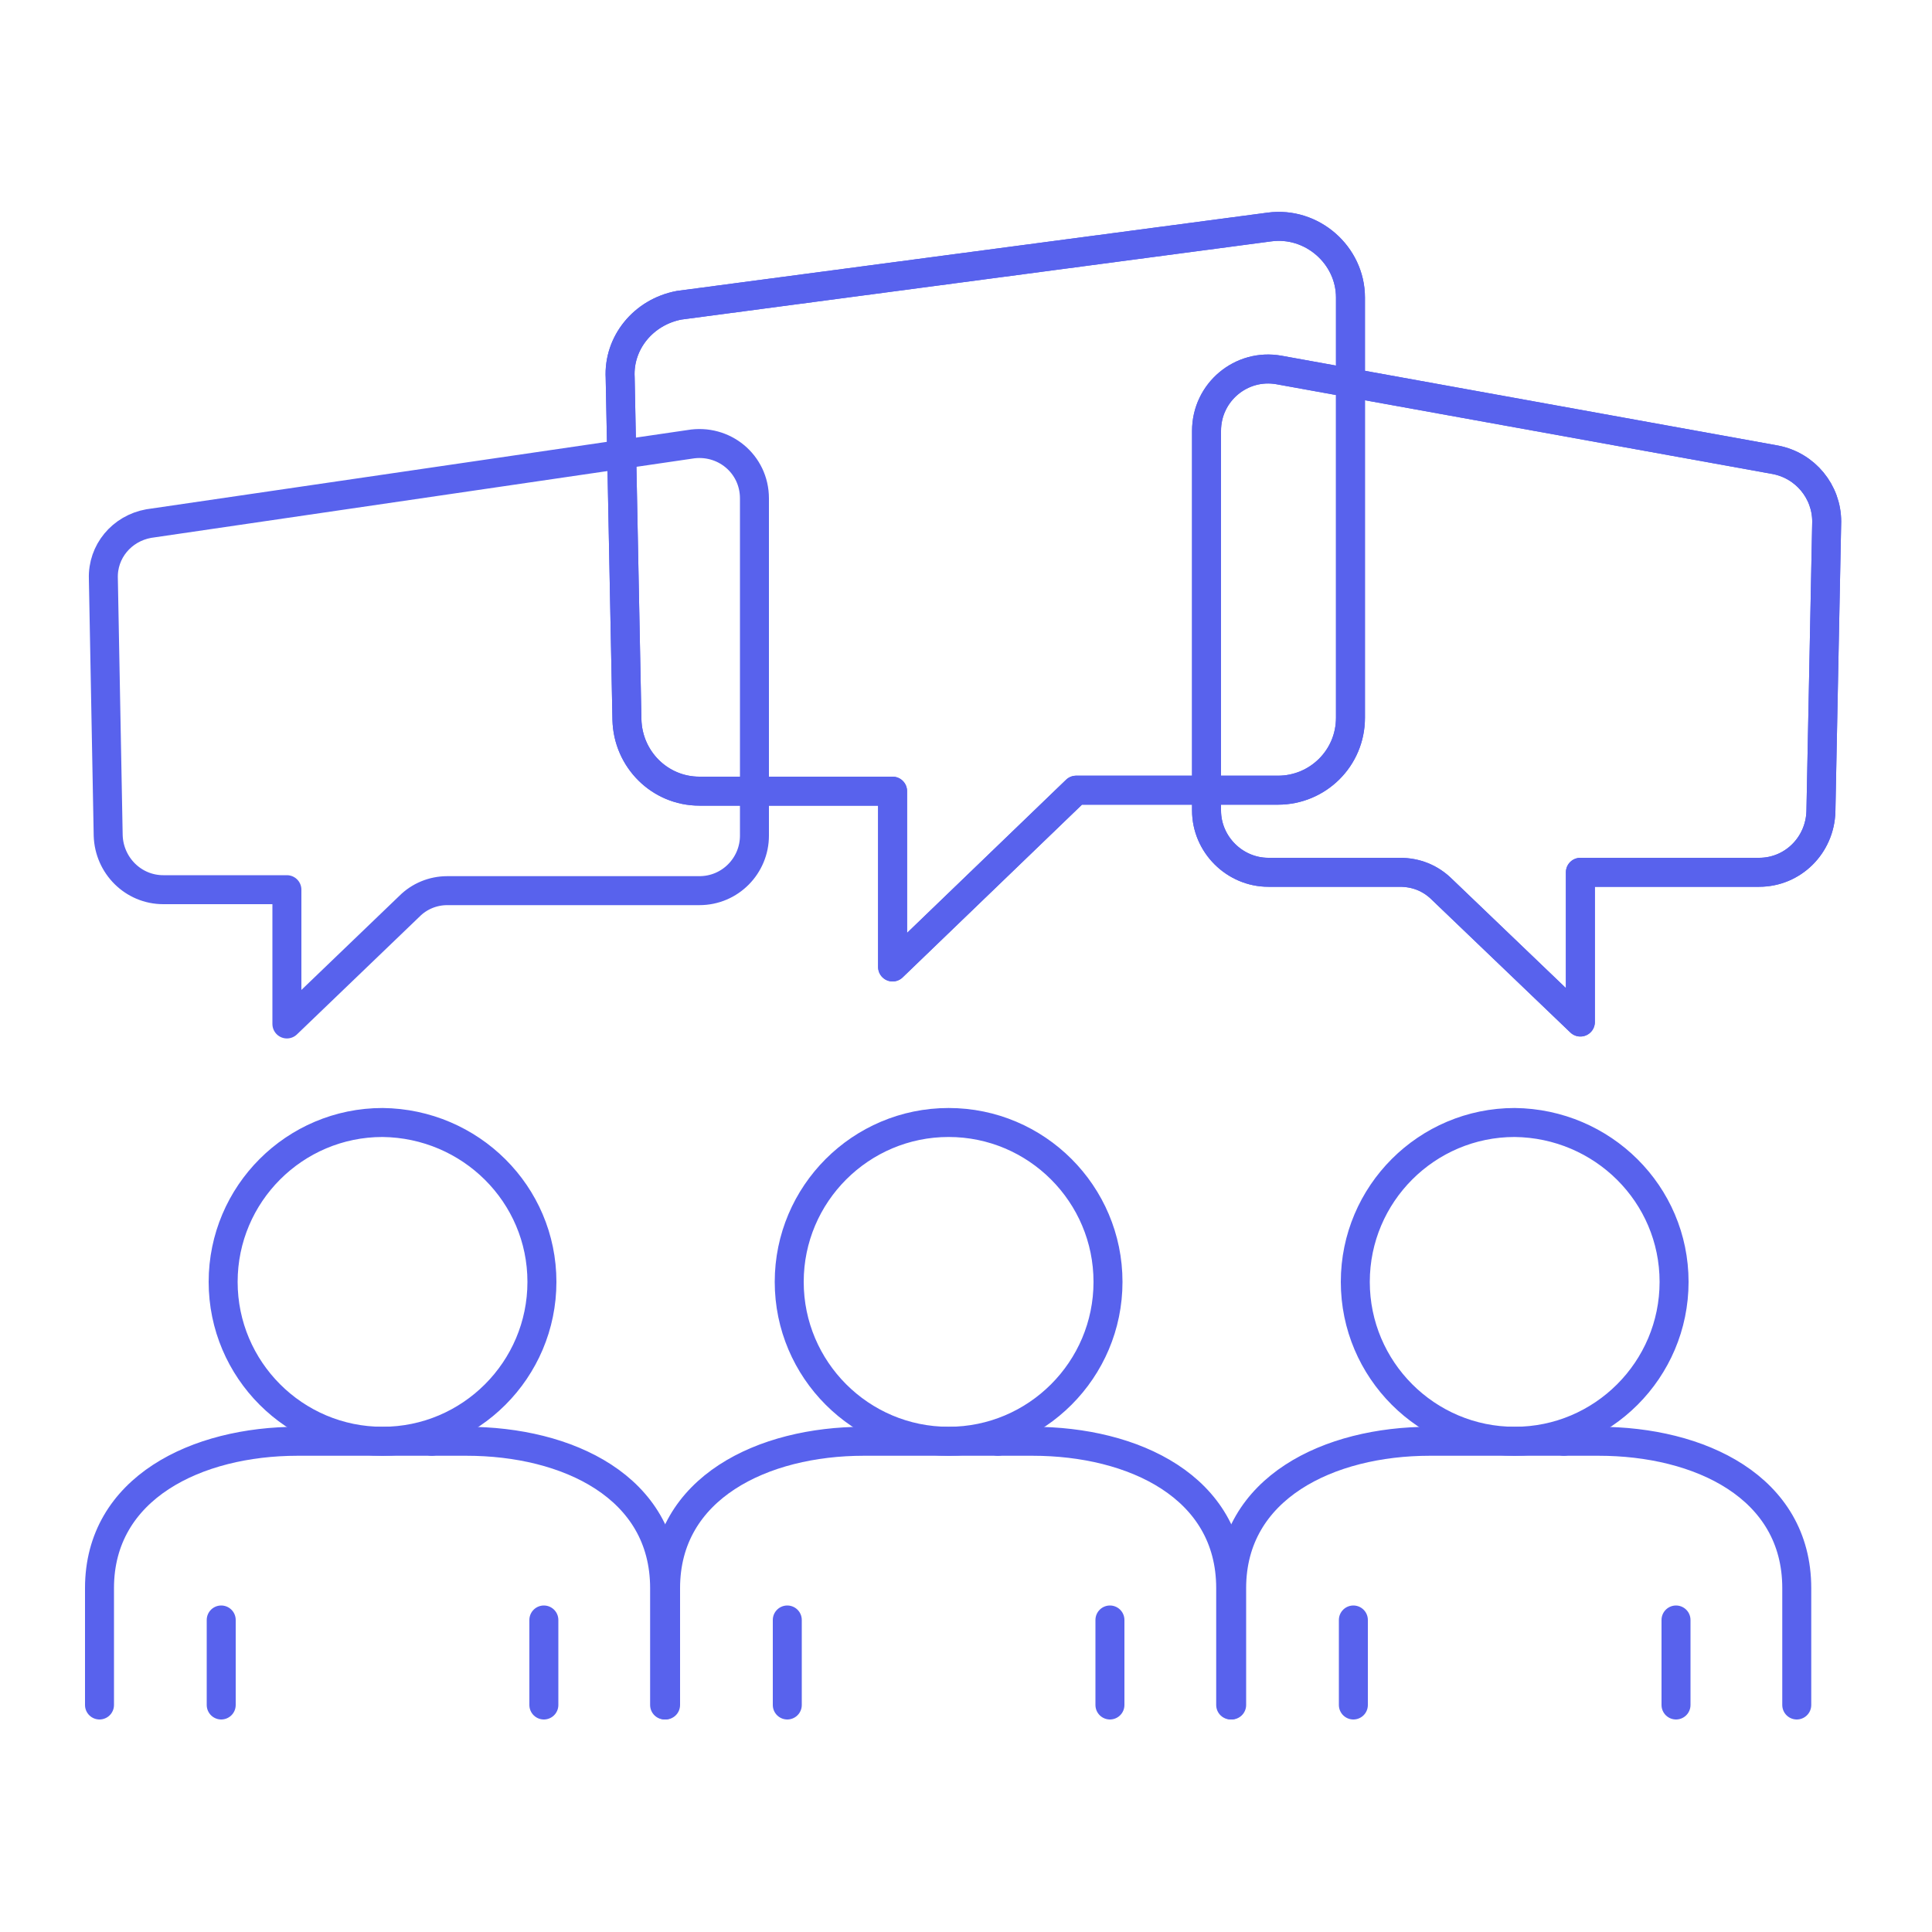 <?xml version="1.0" encoding="UTF-8"?>
<svg xmlns="http://www.w3.org/2000/svg" xmlns:xlink="http://www.w3.org/1999/xlink" version="1.1" id="Calque_1" x="0px" y="0px" viewBox="0 0 200 200" style="enable-background:new 0 0 200 200;" xml:space="preserve">
<style type="text/css">
	.st0{fill:none;stroke:#5862ED;stroke-width:3;stroke-linecap:round;stroke-linejoin:round;stroke-miterlimit:10;}
</style>
<g>
	<path class="st0" d="M68.9,176.5v-12.1c0-10.4,10.1-15.2,20.5-15.2h0.1h13.8"></path>
	<line class="st0" x1="81.5" y1="176.5" x2="81.5" y2="167.7"></line>
	<path class="st0" d="M114.7,132.7c0,9.1-7.4,16.5-16.5,16.5s-16.5-7.4-16.5-16.5s7.4-16.5,16.5-16.5S114.7,123.6,114.7,132.7z"></path>
	<path class="st0" d="M103.3,149.2h3.6c10.4,0,20.5,4.7,20.5,15.2v12.1"></path>
	<line class="st0" x1="114.9" y1="176.5" x2="114.9" y2="167.7"></line>
	<path class="st0" d="M10.3,176.5v-12.1c0-10.4,10.1-15.2,20.5-15.2h0.1h13.8"></path>
	<line class="st0" x1="22.9" y1="176.5" x2="22.9" y2="167.7"></line>
	<path class="st0" d="M56.1,132.7c0,9.1-7.4,16.5-16.5,16.5s-16.5-7.4-16.5-16.5s7.4-16.5,16.5-16.5   C48.7,116.3,56.1,123.6,56.1,132.7z"></path>
	<path class="st0" d="M44.7,149.2h3.6c10.4,0,20.5,4.7,20.5,15.2v12.1"></path>
	<line class="st0" x1="56.3" y1="176.5" x2="56.3" y2="167.7"></line>
	<path class="st0" d="M127.5,176.5v-12.1c0-10.4,10.1-15.2,20.5-15.2h0.1h13.8"></path>
	<line class="st0" x1="140.1" y1="176.5" x2="140.1" y2="167.7"></line>
	<path class="st0" d="M173.3,132.7c0,9.1-7.4,16.5-16.5,16.5s-16.5-7.4-16.5-16.5s7.4-16.5,16.5-16.5   C165.9,116.3,173.3,123.6,173.3,132.7z"></path>
	<path class="st0" d="M161.9,149.2h3.6c10.4,0,20.5,4.7,20.5,15.2v12.1"></path>
	<line class="st0" x1="173.5" y1="176.5" x2="173.5" y2="167.7"></line>
	<path class="st0" d="M15.4,54.2l56-8.2c3.5-0.6,6.7,2,6.7,5.6v34.9c0,3.1-2.5,5.7-5.7,5.7H46.3c-1.5,0-2.9,0.6-3.9,1.6L29.7,106   V92.1H16.9c-3.1,0-5.6-2.5-5.7-5.6l-0.5-26.6C10.6,57.1,12.6,54.7,15.4,54.2z"></path>
	<path class="st0" d="M70.3,31.6l61.1-8.1c4.4-0.6,8.4,2.9,8.4,7.3v43.5c0,4.2-3.4,7.5-7.5,7.5h-20.9l-19,18.3V81.9h-20   c-4.1,0-7.4-3.3-7.5-7.4l-0.7-35.4C64,35.5,66.6,32.3,70.3,31.6z"></path>
	<path class="st0" d="M70.3,31.6l61.1-8.1c4.4-0.6,8.4,2.9,8.4,7.3v43.5c0,4.2-3.4,7.5-7.5,7.5h-20.9l-19,18.3V81.9h-20   c-4.1,0-7.4-3.3-7.5-7.4l-0.7-35.4C64,35.5,66.6,32.3,70.3,31.6z"></path>
	<path class="st0" d="M183.8,47.6l-51.4-9.3c-3.9-0.7-7.5,2.3-7.5,6.3v39.3c0,3.5,2.9,6.4,6.4,6.4h13.6c1.7,0,3.2,0.6,4.4,1.8   l14.3,13.7V90.3h18.5c3.5,0,6.3-2.8,6.4-6.3l0.6-30C189.1,50.9,186.9,48.2,183.8,47.6z"></path>
	<path class="st0" d="M183.8,47.6l-51.4-9.3c-3.9-0.7-7.5,2.3-7.5,6.3v39.3c0,3.5,2.9,6.4,6.4,6.4h13.6c1.7,0,3.2,0.6,4.4,1.8   l14.3,13.7V90.3h18.5c3.5,0,6.3-2.8,6.4-6.3l0.6-30C189.1,50.9,186.9,48.2,183.8,47.6z"></path>
</g>
</svg>

